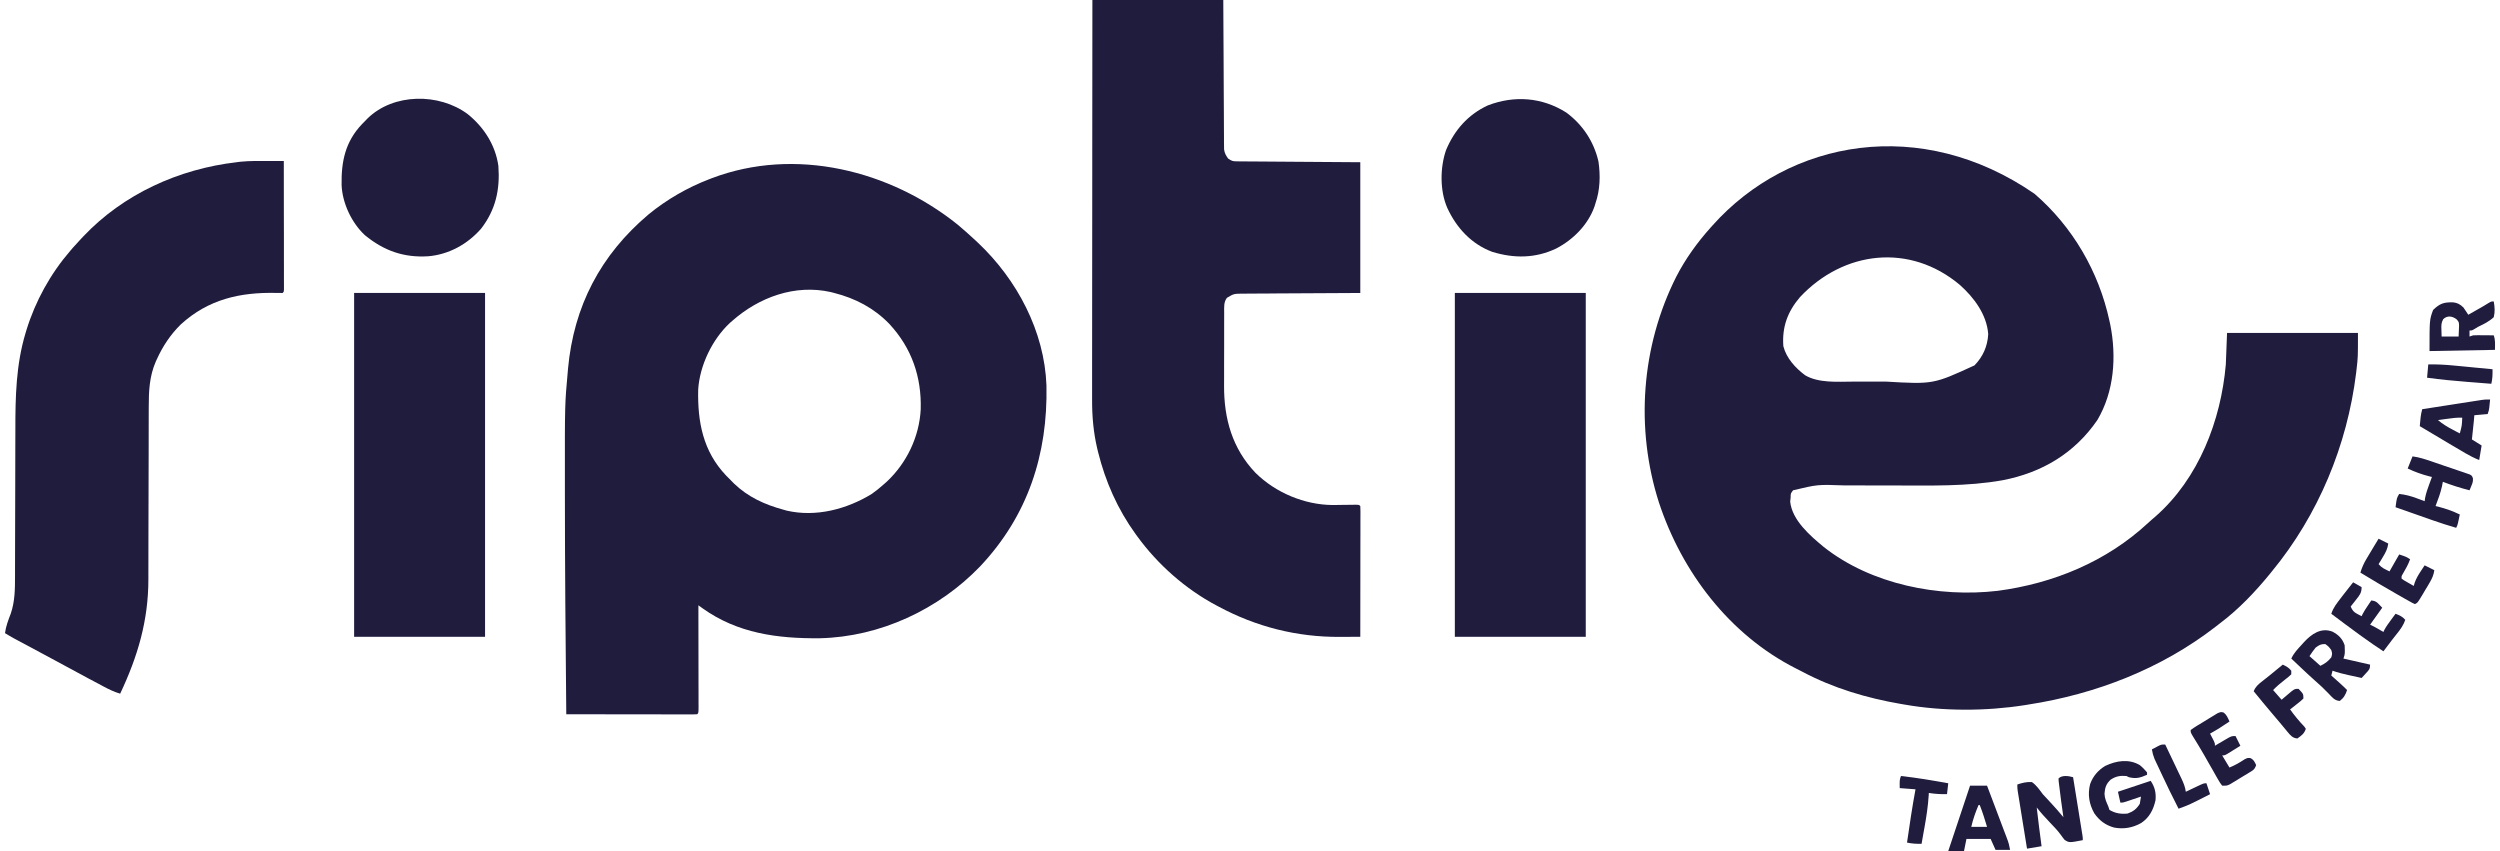 <svg xmlns="http://www.w3.org/2000/svg" fill="none" viewBox="0 0 94 32" height="32" width="94">
<path fill="#1F1C3E" d="M76.501 7.289C77.934 8.527 78.914 10.214 79.315 12.062C79.326 12.111 79.337 12.159 79.347 12.209C79.585 13.411 79.494 14.725 78.86 15.795C78.002 17.045 76.776 17.772 75.298 18.057C73.969 18.295 72.594 18.255 71.249 18.254C71.211 18.254 71.173 18.254 71.133 18.254C70.743 18.254 70.353 18.253 69.963 18.252C69.814 18.251 69.665 18.251 69.516 18.25C69.447 18.25 69.377 18.25 69.308 18.25C68.342 18.216 68.342 18.216 67.419 18.435C67.328 18.556 67.328 18.556 67.328 18.708C67.319 18.783 67.319 18.783 67.311 18.859C67.382 19.561 68.06 20.141 68.575 20.568C70.355 21.973 72.895 22.475 75.114 22.215C77.209 21.938 79.21 21.113 80.767 19.664C80.858 19.579 80.952 19.499 81.047 19.419C82.672 17.991 83.509 15.81 83.691 13.701C83.706 13.31 83.721 12.92 83.737 12.518C85.361 12.518 86.986 12.518 88.659 12.518C88.659 13.432 88.659 13.432 88.608 13.872C88.599 13.949 88.599 13.949 88.59 14.028C88.254 16.749 87.168 19.366 85.423 21.485C85.403 21.509 85.384 21.534 85.363 21.559C84.805 22.246 84.173 22.911 83.463 23.442C83.409 23.484 83.356 23.526 83.302 23.568C81.261 25.147 78.802 26.1 76.261 26.492C76.219 26.499 76.177 26.506 76.134 26.513C74.678 26.743 73.064 26.747 71.612 26.492C71.566 26.484 71.52 26.476 71.472 26.468C70.19 26.248 68.929 25.873 67.778 25.262C67.693 25.218 67.607 25.174 67.521 25.131C65.026 23.865 63.237 21.509 62.374 18.888C61.483 16.097 61.711 13.018 63.027 10.405C63.377 9.727 63.811 9.125 64.319 8.557C64.353 8.52 64.353 8.52 64.386 8.482C67.278 5.239 72.238 4.343 76.501 7.289ZM67.68 11.171C67.21 11.721 67.001 12.299 67.054 13.018C67.168 13.467 67.511 13.841 67.875 14.111C68.376 14.407 69.086 14.352 69.652 14.349C69.724 14.349 69.797 14.349 69.869 14.349C70.02 14.349 70.171 14.348 70.323 14.348C70.513 14.347 70.704 14.347 70.895 14.347C72.689 14.451 72.689 14.451 74.242 13.738C74.56 13.407 74.732 13.023 74.757 12.563C74.704 11.832 74.225 11.19 73.696 10.717C71.812 9.129 69.319 9.425 67.68 11.171Z"></path>
<path fill="#1F1C3E" d="M36.023 8.458C36.096 8.521 36.169 8.584 36.242 8.648C36.295 8.694 36.295 8.694 36.349 8.74C36.468 8.844 36.583 8.95 36.698 9.058C36.723 9.082 36.749 9.106 36.775 9.13C38.239 10.514 39.273 12.454 39.347 14.495C39.4 17.084 38.649 19.392 36.851 21.298C35.293 22.918 33.091 23.946 30.83 23.998C29.238 24.014 27.73 23.815 26.409 22.867C26.381 22.846 26.353 22.826 26.324 22.805C26.303 22.79 26.282 22.775 26.26 22.759C26.26 22.81 26.26 22.861 26.26 22.913C26.261 23.389 26.262 23.865 26.262 24.342C26.262 24.587 26.263 24.831 26.263 25.076C26.264 25.312 26.264 25.549 26.264 25.785C26.264 25.875 26.265 25.965 26.265 26.055C26.265 26.181 26.265 26.308 26.265 26.433C26.265 26.471 26.265 26.509 26.266 26.548C26.265 26.805 26.265 26.805 26.214 26.856C26.15 26.86 26.086 26.862 26.022 26.862C25.98 26.862 25.939 26.862 25.896 26.862C25.828 26.861 25.828 26.861 25.757 26.861C25.709 26.861 25.661 26.861 25.612 26.861C25.452 26.861 25.293 26.861 25.133 26.861C25.023 26.86 24.912 26.86 24.802 26.86C24.511 26.86 24.22 26.86 23.929 26.859C23.633 26.859 23.336 26.859 23.039 26.858C22.457 26.858 21.874 26.857 21.292 26.856C21.265 24.091 21.241 21.327 21.24 18.562C21.24 18.397 21.24 18.232 21.24 18.066C21.237 15.195 21.237 15.195 21.349 13.963C21.351 13.931 21.354 13.899 21.357 13.867C21.572 11.517 22.578 9.586 24.391 8.057C25.073 7.499 25.848 7.052 26.67 6.737C26.701 6.725 26.732 6.713 26.763 6.701C29.896 5.511 33.466 6.398 36.023 8.458ZM27.536 12.062C27.507 12.088 27.478 12.113 27.448 12.138C26.779 12.759 26.309 13.742 26.252 14.649C26.226 15.859 26.431 16.963 27.297 17.875C27.361 17.941 27.426 18.006 27.491 18.071C27.527 18.108 27.563 18.144 27.6 18.182C28.132 18.691 28.748 18.97 29.451 19.163C29.493 19.175 29.536 19.188 29.58 19.2C30.681 19.453 31.835 19.148 32.778 18.572C32.939 18.459 33.087 18.338 33.234 18.207C33.271 18.174 33.309 18.141 33.347 18.107C34.096 17.404 34.565 16.42 34.619 15.393C34.654 14.169 34.279 13.082 33.437 12.177C32.861 11.582 32.161 11.217 31.365 11.015C31.302 10.999 31.302 10.999 31.238 10.982C29.894 10.679 28.541 11.175 27.536 12.062Z"></path>
<path fill="#1F1C3E" d="M41.074 0C42.698 0 44.323 0 45.996 0C45.999 0.617 45.999 0.617 46.002 1.247C46.003 1.54 46.005 1.834 46.007 2.127C46.009 2.507 46.011 2.888 46.012 3.268C46.013 3.569 46.015 3.87 46.017 4.171C46.018 4.33 46.019 4.49 46.019 4.649C46.02 4.827 46.021 5.005 46.022 5.183C46.022 5.236 46.022 5.289 46.022 5.343C46.023 5.392 46.023 5.44 46.024 5.49C46.024 5.532 46.024 5.574 46.025 5.618C46.046 5.761 46.094 5.846 46.179 5.963C46.321 6.058 46.354 6.066 46.515 6.067C46.556 6.067 46.597 6.068 46.639 6.068C46.706 6.068 46.706 6.068 46.775 6.069C46.822 6.069 46.87 6.07 46.92 6.07C47.075 6.071 47.23 6.072 47.386 6.073C47.482 6.074 47.577 6.074 47.673 6.075C48.029 6.078 48.384 6.08 48.74 6.083C49.931 6.091 49.931 6.091 51.147 6.1C51.147 7.722 51.147 9.344 51.147 11.016C48.768 11.03 48.768 11.03 48.017 11.033C47.795 11.035 47.795 11.035 47.573 11.037C47.474 11.038 47.375 11.038 47.276 11.038C47.126 11.039 46.976 11.04 46.826 11.041C46.782 11.041 46.738 11.041 46.693 11.041C46.39 11.046 46.39 11.046 46.133 11.198C46.008 11.36 46.029 11.553 46.029 11.748C46.029 11.804 46.029 11.804 46.029 11.861C46.028 11.983 46.028 12.106 46.028 12.228C46.028 12.314 46.028 12.4 46.028 12.486C46.027 12.666 46.027 12.846 46.028 13.026C46.028 13.255 46.027 13.484 46.026 13.713C46.025 13.89 46.025 14.068 46.026 14.245C46.026 14.329 46.025 14.414 46.025 14.498C46.019 15.737 46.332 16.861 47.204 17.776C47.962 18.527 49.05 18.983 50.116 18.989C50.234 18.988 50.352 18.986 50.469 18.984C50.588 18.983 50.707 18.982 50.825 18.98C50.877 18.98 50.929 18.979 50.983 18.978C51.102 18.982 51.102 18.982 51.147 19.027C51.151 19.091 51.153 19.155 51.153 19.219C51.153 19.281 51.153 19.281 51.153 19.345C51.153 19.39 51.152 19.436 51.152 19.483C51.152 19.532 51.152 19.579 51.152 19.629C51.152 19.788 51.152 19.948 51.152 20.107C51.151 20.217 51.151 20.327 51.151 20.437C51.151 20.728 51.151 21.018 51.15 21.309C51.15 21.605 51.15 21.902 51.149 22.198C51.149 22.78 51.148 23.361 51.147 23.943C50.956 23.944 50.765 23.945 50.574 23.946C50.51 23.946 50.445 23.947 50.38 23.947C48.771 23.958 47.23 23.568 45.814 22.805C45.787 22.791 45.76 22.777 45.732 22.762C44.571 22.145 43.533 21.226 42.76 20.165C42.741 20.139 42.723 20.114 42.703 20.087C42.026 19.153 41.563 18.109 41.287 16.993C41.276 16.948 41.265 16.903 41.254 16.857C41.112 16.248 41.06 15.645 41.063 15.02C41.063 14.955 41.063 14.89 41.063 14.824C41.062 14.647 41.063 14.469 41.063 14.292C41.064 14.1 41.063 13.908 41.063 13.715C41.063 13.383 41.064 13.051 41.064 12.719C41.065 12.239 41.065 11.758 41.065 11.278C41.065 10.498 41.066 9.719 41.067 8.94C41.068 8.183 41.068 7.426 41.069 6.67C41.069 6.623 41.069 6.576 41.069 6.528C41.069 6.294 41.069 6.059 41.069 5.825C41.07 3.883 41.072 1.942 41.074 0Z"></path>
<path fill="#1F1C3E" d="M10.098 6.053C10.181 6.053 10.181 6.053 10.265 6.053C10.4 6.053 10.536 6.054 10.671 6.054C10.672 6.694 10.673 7.334 10.673 7.975C10.674 8.272 10.674 8.569 10.675 8.866C10.675 9.153 10.675 9.439 10.675 9.726C10.675 9.836 10.676 9.945 10.676 10.055C10.676 10.208 10.676 10.361 10.676 10.514C10.676 10.559 10.677 10.605 10.677 10.652C10.677 10.694 10.677 10.735 10.677 10.778C10.677 10.832 10.677 10.832 10.677 10.888C10.671 10.97 10.671 10.97 10.626 11.016C10.548 11.017 10.471 11.016 10.394 11.014C9.029 10.983 7.833 11.252 6.797 12.199C6.406 12.585 6.123 13.013 5.896 13.511C5.884 13.538 5.871 13.566 5.858 13.594C5.616 14.149 5.592 14.717 5.593 15.31C5.593 15.388 5.593 15.465 5.592 15.542C5.592 15.707 5.591 15.872 5.591 16.037C5.592 16.298 5.591 16.56 5.59 16.822C5.588 17.331 5.587 17.839 5.586 18.348C5.585 18.995 5.584 19.641 5.581 20.288C5.58 20.547 5.58 20.806 5.58 21.066C5.58 21.228 5.579 21.39 5.579 21.553C5.579 21.627 5.578 21.701 5.579 21.776C5.581 23.328 5.18 24.684 4.518 26.082C4.303 26.018 4.11 25.928 3.914 25.823C3.882 25.806 3.851 25.789 3.819 25.772C3.717 25.718 3.616 25.664 3.515 25.61C3.444 25.573 3.374 25.535 3.303 25.498C2.888 25.277 2.474 25.054 2.061 24.827C1.655 24.605 1.247 24.387 0.838 24.17C0.786 24.142 0.735 24.115 0.682 24.087C0.613 24.05 0.613 24.05 0.543 24.013C0.422 23.947 0.305 23.878 0.188 23.806C0.223 23.546 0.309 23.319 0.404 23.075C0.564 22.607 0.565 22.131 0.565 21.643C0.565 21.568 0.565 21.493 0.565 21.418C0.566 21.258 0.566 21.098 0.566 20.937C0.566 20.682 0.567 20.427 0.568 20.172C0.57 19.539 0.572 18.905 0.573 18.272C0.573 17.78 0.574 17.288 0.576 16.797C0.577 16.585 0.578 16.374 0.578 16.163C0.577 14.925 0.601 13.714 0.962 12.518C0.977 12.47 0.977 12.47 0.991 12.421C1.328 11.322 1.897 10.292 2.649 9.422C2.679 9.387 2.709 9.352 2.74 9.316C2.844 9.198 2.951 9.082 3.059 8.967C3.082 8.943 3.104 8.919 3.127 8.895C4.637 7.296 6.723 6.353 8.893 6.1C8.942 6.094 8.99 6.088 9.04 6.081C9.392 6.046 9.745 6.052 10.098 6.053Z"></path>
<path fill="#1F1C3E" d="M54.702 11.015C56.327 11.015 57.951 11.015 59.625 11.015C59.625 15.282 59.625 19.548 59.625 23.943C58 23.943 56.376 23.943 54.702 23.943C54.702 19.677 54.702 15.411 54.702 11.015Z"></path>
<path fill="#1F1C3E" d="M13.315 11.015C14.94 11.015 16.564 11.015 18.238 11.015C18.238 15.282 18.238 19.548 18.238 23.943C16.614 23.943 14.989 23.943 13.315 23.943C13.315 19.677 13.315 15.411 13.315 11.015Z"></path>
<path fill="#1F1C3E" d="M58.895 4.233C59.512 4.691 59.932 5.327 60.103 6.076C60.179 6.604 60.164 7.141 59.989 7.647C59.977 7.685 59.965 7.724 59.953 7.764C59.711 8.451 59.15 9.015 58.511 9.345C57.725 9.718 56.924 9.72 56.104 9.468C55.32 9.174 54.762 8.564 54.419 7.819C54.136 7.176 54.143 6.305 54.371 5.644C54.687 4.892 55.193 4.312 55.94 3.964C56.938 3.579 57.985 3.656 58.895 4.233Z"></path>
<path fill="#1F1C3E" d="M17.584 4.289C18.194 4.78 18.628 5.453 18.739 6.236C18.804 7.12 18.643 7.88 18.092 8.595C17.583 9.18 16.876 9.571 16.098 9.636C15.177 9.693 14.431 9.426 13.719 8.842C13.22 8.378 12.874 7.641 12.844 6.961C12.829 6.069 12.982 5.325 13.619 4.659C13.671 4.606 13.671 4.606 13.725 4.552C13.771 4.503 13.771 4.503 13.819 4.454C14.796 3.498 16.509 3.492 17.584 4.289Z"></path>
<path fill="#1F1C3E" d="M77.948 29.223C78 29.546 78.052 29.868 78.104 30.191C78.122 30.3 78.139 30.41 78.157 30.52C78.183 30.678 78.208 30.835 78.233 30.993C78.241 31.042 78.249 31.091 78.257 31.142C78.265 31.188 78.272 31.233 78.279 31.28C78.289 31.34 78.289 31.34 78.299 31.402C78.313 31.499 78.313 31.499 78.313 31.59C77.805 31.688 77.805 31.688 77.632 31.582C77.564 31.499 77.564 31.499 77.493 31.399C77.368 31.226 77.221 31.076 77.074 30.922C76.902 30.74 76.734 30.56 76.581 30.361C76.637 30.848 76.697 31.333 76.763 31.818C76.583 31.848 76.402 31.878 76.216 31.909C76.164 31.587 76.112 31.266 76.06 30.944C76.043 30.835 76.025 30.725 76.007 30.616C75.982 30.459 75.957 30.301 75.931 30.144C75.923 30.095 75.915 30.046 75.907 29.995C75.9 29.95 75.893 29.904 75.885 29.858C75.879 29.817 75.872 29.777 75.865 29.736C75.852 29.633 75.852 29.633 75.852 29.497C76.037 29.433 76.202 29.395 76.398 29.405C76.573 29.525 76.682 29.693 76.809 29.861C76.901 29.965 76.998 30.067 77.094 30.168C77.263 30.349 77.426 30.534 77.584 30.726C77.58 30.698 77.576 30.67 77.572 30.641C77.554 30.512 77.536 30.382 77.518 30.253C77.512 30.209 77.506 30.165 77.499 30.12C77.469 29.902 77.441 29.685 77.417 29.466C77.411 29.411 77.411 29.411 77.404 29.354C77.403 29.312 77.403 29.312 77.401 29.269C77.534 29.136 77.783 29.175 77.948 29.223Z"></path>
<path fill="#1F1C3E" d="M80.456 28.768C80.562 28.853 80.64 28.937 80.729 29.041C80.729 29.071 80.729 29.101 80.729 29.132C80.475 29.243 80.324 29.29 80.045 29.223C80.015 29.208 79.985 29.193 79.954 29.178C79.715 29.159 79.564 29.184 79.362 29.314C79.189 29.473 79.146 29.618 79.129 29.845C79.137 30.021 79.198 30.155 79.27 30.316C79.286 30.361 79.301 30.406 79.316 30.452C79.534 30.583 79.749 30.615 80 30.589C80.213 30.511 80.335 30.417 80.456 30.225C80.473 30.134 80.489 30.043 80.501 29.952C80.453 29.968 80.405 29.984 80.355 30.001C80.292 30.023 80.228 30.044 80.165 30.065C80.117 30.082 80.117 30.082 80.069 30.098C79.828 30.179 79.828 30.179 79.726 30.179C79.696 30.044 79.666 29.909 79.635 29.77C80.041 29.634 80.447 29.499 80.866 29.36C81.023 29.596 81.072 29.806 81.048 30.088C80.967 30.446 80.819 30.737 80.51 30.944C80.192 31.125 79.849 31.185 79.488 31.116C79.166 31.026 78.932 30.851 78.743 30.576C78.55 30.228 78.492 29.875 78.587 29.488C78.692 29.189 78.888 28.96 79.159 28.797C79.573 28.602 80.042 28.524 80.456 28.768Z"></path>
<path fill="#1F1C3E" d="M87.699 23.749C87.928 23.868 88.077 24.017 88.159 24.262C88.165 24.35 88.165 24.35 88.165 24.444C88.165 24.49 88.165 24.49 88.165 24.538C88.159 24.626 88.159 24.626 88.113 24.762C88.444 24.837 88.775 24.913 89.116 24.99C89.116 25.162 89.071 25.193 88.957 25.317C88.912 25.366 88.912 25.366 88.867 25.416C88.844 25.441 88.821 25.465 88.797 25.491C88.666 25.462 88.535 25.434 88.404 25.405C88.367 25.397 88.33 25.389 88.292 25.381C88.091 25.337 87.897 25.287 87.703 25.218C87.688 25.278 87.673 25.338 87.657 25.4C87.689 25.428 87.72 25.456 87.752 25.484C87.793 25.521 87.835 25.558 87.877 25.596C87.918 25.632 87.958 25.669 88 25.706C88.086 25.784 88.169 25.863 88.25 25.946C88.191 26.123 88.127 26.241 87.977 26.355C87.781 26.347 87.683 26.211 87.555 26.077C87.385 25.9 87.211 25.736 87.026 25.576C86.853 25.424 86.686 25.265 86.518 25.107C86.483 25.073 86.447 25.04 86.411 25.006C86.325 24.925 86.239 24.843 86.153 24.762C86.249 24.554 86.392 24.406 86.546 24.239C86.573 24.209 86.6 24.178 86.628 24.147C86.91 23.842 87.268 23.585 87.699 23.749ZM87.065 24.353C86.981 24.455 86.91 24.561 86.837 24.671C86.972 24.791 87.108 24.912 87.247 25.035C87.43 24.944 87.529 24.873 87.657 24.717C87.695 24.58 87.695 24.58 87.657 24.444C87.558 24.31 87.558 24.31 87.43 24.216C87.258 24.216 87.203 24.251 87.065 24.353Z"></path>
<path fill="#1F1C3E" d="M93.765 11.334C93.802 11.542 93.816 11.72 93.765 11.926C93.587 12.092 93.393 12.185 93.173 12.29C93.131 12.316 93.089 12.341 93.045 12.368C92.945 12.427 92.945 12.427 92.854 12.427C92.854 12.502 92.854 12.577 92.854 12.654C92.899 12.639 92.944 12.624 92.99 12.609C93.051 12.605 93.112 12.604 93.173 12.604C93.225 12.604 93.225 12.604 93.278 12.605C93.314 12.605 93.35 12.605 93.386 12.606C93.423 12.606 93.459 12.606 93.497 12.606C93.586 12.607 93.676 12.608 93.765 12.609C93.83 12.801 93.811 12.932 93.811 13.155C92.999 13.17 92.186 13.185 91.35 13.2C91.35 12.017 91.35 12.017 91.486 11.653C91.74 11.41 91.885 11.363 92.227 11.367C92.404 11.385 92.496 11.441 92.626 11.562C92.688 11.652 92.749 11.743 92.808 11.835C92.91 11.777 93.011 11.719 93.113 11.661C93.141 11.645 93.17 11.629 93.2 11.612C93.228 11.596 93.256 11.58 93.284 11.564C93.312 11.548 93.34 11.532 93.368 11.516C93.438 11.476 93.507 11.433 93.575 11.39C93.674 11.334 93.674 11.334 93.765 11.334ZM91.865 12.001C91.788 12.139 91.792 12.236 91.797 12.392C91.8 12.479 91.802 12.565 91.805 12.654C92.016 12.654 92.227 12.654 92.444 12.654C92.447 12.568 92.451 12.481 92.455 12.392C92.458 12.32 92.458 12.32 92.461 12.245C92.455 12.104 92.455 12.104 92.362 12.001C92.202 11.882 92.015 11.856 91.865 12.001Z"></path>
<path fill="#1F1C3E" d="M90.711 17.16C90.966 17.192 91.197 17.271 91.439 17.353C91.482 17.368 91.525 17.383 91.569 17.398C91.659 17.429 91.75 17.46 91.84 17.491C91.979 17.539 92.118 17.586 92.257 17.632C92.345 17.663 92.433 17.693 92.521 17.723C92.563 17.737 92.605 17.751 92.648 17.765C92.686 17.779 92.725 17.792 92.764 17.806C92.798 17.818 92.832 17.829 92.867 17.841C92.945 17.889 92.945 17.889 92.981 17.979C92.993 18.093 92.969 18.159 92.925 18.264C92.905 18.313 92.905 18.313 92.885 18.362C92.875 18.386 92.864 18.41 92.854 18.435C92.511 18.348 92.181 18.242 91.851 18.116C91.84 18.174 91.828 18.231 91.817 18.29C91.761 18.544 91.671 18.784 91.577 19.027C91.609 19.035 91.64 19.042 91.673 19.05C91.959 19.124 92.223 19.216 92.489 19.345C92.475 19.412 92.461 19.478 92.446 19.545C92.438 19.582 92.43 19.619 92.422 19.657C92.398 19.755 92.398 19.755 92.352 19.846C92.049 19.758 91.751 19.662 91.453 19.557C91.413 19.543 91.374 19.529 91.332 19.515C91.207 19.471 91.082 19.427 90.956 19.382C90.871 19.352 90.785 19.322 90.699 19.292C90.49 19.219 90.282 19.146 90.073 19.072C90.118 18.724 90.118 18.724 90.21 18.572C90.445 18.598 90.645 18.651 90.868 18.734C90.924 18.755 90.981 18.775 91.039 18.797C91.102 18.82 91.102 18.82 91.167 18.845C91.172 18.807 91.177 18.768 91.183 18.729C91.216 18.556 91.269 18.401 91.33 18.236C91.34 18.207 91.351 18.178 91.362 18.148C91.388 18.076 91.414 18.005 91.441 17.934C91.409 17.927 91.378 17.919 91.345 17.911C91.058 17.837 90.797 17.743 90.529 17.616C90.589 17.465 90.649 17.315 90.711 17.16Z"></path>
<path fill="#1F1C3E" d="M74.074 29.542C74.285 29.542 74.496 29.542 74.713 29.542C74.829 29.849 74.945 30.156 75.061 30.463C75.1 30.567 75.139 30.672 75.179 30.776C75.236 30.926 75.292 31.076 75.349 31.227C75.367 31.273 75.384 31.32 75.403 31.368C75.419 31.412 75.436 31.456 75.453 31.5C75.467 31.539 75.481 31.577 75.496 31.617C75.533 31.727 75.533 31.727 75.579 31.954C75.398 31.954 75.218 31.954 75.032 31.954C74.971 31.819 74.911 31.684 74.849 31.545C74.548 31.545 74.248 31.545 73.938 31.545C73.907 31.695 73.877 31.845 73.847 32C73.651 32 73.455 32 73.254 32C73.527 31.181 73.801 30.361 74.074 29.542ZM74.393 30.27C74.279 30.541 74.184 30.803 74.12 31.09C74.316 31.09 74.511 31.09 74.713 31.09C74.631 30.811 74.544 30.54 74.439 30.27C74.424 30.27 74.409 30.27 74.393 30.27Z"></path>
<path fill="#1F1C3E" d="M93.628 15.021C93.622 15.087 93.615 15.152 93.608 15.218C93.604 15.254 93.601 15.29 93.597 15.328C93.582 15.431 93.582 15.431 93.537 15.568C93.371 15.583 93.206 15.598 93.035 15.613C93.029 15.687 93.022 15.761 93.016 15.838C92.995 16.067 92.971 16.295 92.944 16.523C93.065 16.599 93.185 16.674 93.309 16.751C93.279 16.931 93.249 17.112 93.218 17.297C93.031 17.223 92.875 17.144 92.703 17.043C92.675 17.027 92.648 17.011 92.62 16.994C92.532 16.943 92.445 16.891 92.358 16.839C92.298 16.804 92.238 16.769 92.178 16.734C91.779 16.499 91.38 16.263 90.984 16.023C90.991 15.951 90.998 15.879 91.004 15.807C91.008 15.766 91.012 15.726 91.016 15.685C91.028 15.581 91.049 15.486 91.076 15.386C91.41 15.334 91.744 15.282 92.078 15.23C92.192 15.212 92.306 15.195 92.419 15.177C92.583 15.152 92.746 15.126 92.909 15.101C92.986 15.089 92.986 15.089 93.064 15.077C93.111 15.07 93.159 15.062 93.207 15.055C93.249 15.048 93.291 15.042 93.334 15.035C93.446 15.021 93.446 15.021 93.628 15.021ZM91.996 15.75C91.964 15.754 91.933 15.758 91.9 15.763C91.823 15.774 91.745 15.784 91.668 15.795C91.837 15.939 92.01 16.045 92.207 16.148C92.259 16.176 92.312 16.204 92.367 16.233C92.407 16.253 92.447 16.274 92.489 16.296C92.568 16.005 92.568 16.005 92.58 15.704C92.382 15.698 92.191 15.722 91.996 15.75Z"></path>
<path fill="#1F1C3E" d="M88.478 21.895C88.636 21.985 88.636 21.985 88.797 22.077C88.797 22.294 88.721 22.381 88.592 22.543C88.572 22.568 88.552 22.594 88.532 22.62C88.484 22.682 88.435 22.743 88.386 22.805C88.448 22.952 88.501 23.016 88.643 23.089C88.719 23.129 88.719 23.129 88.797 23.169C88.809 23.143 88.821 23.118 88.833 23.091C88.892 22.979 88.959 22.876 89.03 22.771C89.055 22.734 89.079 22.698 89.105 22.66C89.124 22.633 89.142 22.606 89.161 22.577C89.375 22.601 89.395 22.674 89.572 22.85C89.421 23.061 89.271 23.271 89.116 23.488C89.176 23.518 89.236 23.548 89.298 23.579C89.405 23.638 89.511 23.7 89.617 23.761C89.628 23.736 89.639 23.712 89.651 23.686C89.722 23.554 89.807 23.438 89.896 23.317C89.929 23.272 89.962 23.227 89.996 23.181C90.034 23.13 90.034 23.13 90.073 23.078C90.226 23.136 90.33 23.181 90.438 23.306C90.371 23.506 90.261 23.657 90.13 23.821C90.089 23.873 90.048 23.925 90.007 23.977C89.987 24.002 89.967 24.027 89.947 24.053C89.834 24.197 89.726 24.343 89.617 24.489C89.346 24.311 89.079 24.128 88.817 23.937C88.782 23.912 88.747 23.887 88.711 23.861C88.357 23.604 88.007 23.342 87.657 23.078C87.73 22.847 87.87 22.675 88.016 22.486C88.04 22.454 88.064 22.423 88.089 22.39C88.216 22.223 88.346 22.058 88.478 21.895Z"></path>
<path fill="#1F1C3E" d="M83.612 26.793C83.727 26.884 83.77 26.996 83.828 27.129C83.59 27.291 83.351 27.445 83.098 27.584C83.112 27.61 83.125 27.635 83.138 27.661C83.164 27.71 83.164 27.71 83.19 27.761C83.207 27.794 83.223 27.826 83.241 27.86C83.281 27.949 83.281 27.949 83.281 28.04C83.325 28.013 83.37 27.987 83.415 27.96C83.474 27.926 83.533 27.892 83.591 27.858C83.621 27.84 83.65 27.823 83.68 27.805C83.903 27.675 83.903 27.675 84.056 27.675C84.116 27.796 84.176 27.916 84.238 28.04C84.141 28.101 84.044 28.161 83.947 28.222C83.92 28.239 83.892 28.256 83.864 28.274C83.656 28.404 83.656 28.404 83.554 28.404C83.644 28.554 83.735 28.704 83.828 28.859C84.042 28.773 84.211 28.672 84.402 28.547C84.511 28.495 84.511 28.495 84.612 28.503C84.738 28.561 84.775 28.644 84.831 28.768C84.772 28.942 84.712 28.963 84.558 29.057C84.511 29.085 84.465 29.114 84.417 29.143C84.368 29.172 84.32 29.201 84.269 29.232C84.221 29.261 84.173 29.291 84.123 29.322C84.076 29.35 84.03 29.378 83.982 29.407C83.939 29.433 83.897 29.459 83.853 29.485C83.737 29.542 83.737 29.542 83.554 29.542C83.469 29.431 83.469 29.431 83.381 29.277C83.365 29.25 83.35 29.222 83.333 29.194C83.282 29.104 83.231 29.014 83.181 28.924C83.146 28.863 83.111 28.802 83.076 28.742C83.008 28.622 82.94 28.503 82.872 28.383C82.731 28.136 82.581 27.893 82.432 27.651C82.369 27.539 82.369 27.539 82.369 27.448C82.522 27.336 82.684 27.241 82.846 27.144C82.927 27.095 83.007 27.045 83.088 26.995C83.138 26.965 83.189 26.934 83.242 26.902C83.288 26.874 83.335 26.845 83.383 26.816C83.509 26.765 83.509 26.765 83.612 26.793Z"></path>
<path fill="#1F1C3E" d="M89.435 20.256C89.555 20.316 89.675 20.376 89.799 20.438C89.773 20.639 89.696 20.78 89.591 20.953C89.562 21.001 89.533 21.05 89.503 21.1C89.48 21.137 89.458 21.174 89.435 21.212C89.561 21.359 89.65 21.387 89.845 21.485C89.965 21.274 90.086 21.064 90.21 20.847C90.483 20.938 90.483 20.938 90.62 21.029C90.55 21.225 90.451 21.398 90.347 21.576C90.294 21.663 90.294 21.663 90.301 21.758C90.403 21.83 90.403 21.83 90.529 21.9C90.571 21.924 90.613 21.949 90.657 21.974C90.69 21.993 90.723 22.012 90.757 22.031C90.774 21.971 90.774 21.971 90.792 21.911C90.849 21.753 90.921 21.63 91.013 21.49C91.042 21.446 91.07 21.402 91.1 21.357C91.133 21.308 91.133 21.308 91.167 21.257C91.287 21.317 91.407 21.377 91.531 21.439C91.505 21.62 91.448 21.749 91.355 21.906C91.329 21.951 91.303 21.995 91.276 22.041C91.248 22.086 91.221 22.132 91.192 22.179C91.165 22.225 91.138 22.271 91.11 22.319C90.905 22.662 90.905 22.662 90.802 22.714C90.702 22.669 90.702 22.669 90.576 22.598C90.529 22.572 90.483 22.546 90.435 22.519C90.36 22.476 90.36 22.476 90.284 22.432C90.233 22.403 90.182 22.375 90.13 22.345C89.666 22.081 89.207 21.808 88.751 21.53C88.808 21.341 88.879 21.18 88.981 21.011C89.007 20.967 89.034 20.923 89.061 20.877C89.088 20.832 89.116 20.786 89.144 20.739C89.186 20.669 89.186 20.669 89.228 20.598C89.297 20.484 89.366 20.37 89.435 20.256Z"></path>
<path fill="#1F1C3E" d="M85.833 24.99C85.963 25.052 86.061 25.104 86.152 25.218C86.152 25.263 86.152 25.308 86.152 25.354C86.049 25.451 86.049 25.451 85.913 25.556C85.755 25.679 85.607 25.802 85.469 25.946C85.574 26.066 85.679 26.186 85.788 26.31C85.822 26.281 85.857 26.251 85.892 26.221C85.938 26.183 85.983 26.145 86.03 26.105C86.075 26.067 86.12 26.029 86.166 25.99C86.289 25.901 86.289 25.901 86.426 25.901C86.608 26.093 86.608 26.093 86.608 26.265C86.498 26.368 86.498 26.368 86.357 26.478C86.311 26.515 86.264 26.552 86.216 26.59C86.162 26.631 86.162 26.631 86.107 26.674C86.273 26.904 86.447 27.117 86.644 27.322C86.662 27.349 86.68 27.375 86.699 27.403C86.637 27.589 86.539 27.655 86.38 27.767C86.2 27.75 86.127 27.656 86.013 27.521C85.979 27.479 85.979 27.479 85.944 27.437C85.92 27.408 85.897 27.38 85.872 27.35C85.822 27.291 85.773 27.231 85.724 27.172C85.635 27.065 85.544 26.959 85.454 26.853C85.212 26.569 84.975 26.281 84.739 25.991C84.808 25.818 84.91 25.733 85.055 25.619C85.122 25.566 85.122 25.566 85.19 25.512C85.237 25.475 85.284 25.438 85.332 25.4C85.426 25.323 85.52 25.246 85.614 25.169C85.724 25.08 85.724 25.08 85.833 24.99Z"></path>
<path fill="#1F1C3E" d="M71.476 29.178C72.073 29.243 72.662 29.344 73.254 29.451C73.238 29.586 73.223 29.721 73.208 29.86C72.973 29.864 72.756 29.853 72.524 29.815C72.521 29.867 72.521 29.867 72.518 29.92C72.492 30.32 72.433 30.709 72.362 31.104C72.351 31.165 72.34 31.225 72.329 31.286C72.303 31.433 72.277 31.58 72.251 31.727C72.06 31.73 71.89 31.722 71.704 31.681C71.801 31.012 71.899 30.343 72.023 29.678C71.827 29.663 71.632 29.648 71.43 29.633C71.424 29.331 71.424 29.331 71.476 29.178Z"></path>
<path fill="#1F1C3E" d="M81.412 27.994C81.516 28.21 81.619 28.427 81.722 28.643C81.757 28.717 81.792 28.79 81.827 28.864C81.877 28.969 81.928 29.075 81.978 29.181C81.993 29.214 82.009 29.247 82.025 29.28C82.102 29.443 82.163 29.59 82.187 29.77C82.236 29.747 82.284 29.724 82.334 29.7C82.397 29.67 82.46 29.64 82.524 29.61C82.555 29.595 82.587 29.58 82.62 29.564C82.861 29.451 82.861 29.451 82.962 29.451C83.007 29.586 83.052 29.721 83.099 29.861C82.317 30.26 82.317 30.26 81.914 30.407C81.691 29.974 81.48 29.537 81.273 29.096C81.247 29.039 81.22 28.982 81.193 28.924C81.154 28.843 81.116 28.761 81.078 28.68C81.056 28.632 81.033 28.584 81.01 28.535C80.961 28.415 80.931 28.305 80.911 28.177C80.969 28.146 81.027 28.116 81.085 28.085C81.117 28.069 81.149 28.052 81.183 28.034C81.276 27.994 81.276 27.994 81.412 27.994Z"></path>
<path fill="#1F1C3E" d="M91.303 13.701C91.616 13.697 91.921 13.711 92.233 13.741C92.275 13.745 92.318 13.749 92.362 13.753C92.498 13.766 92.633 13.779 92.768 13.792C92.86 13.801 92.952 13.81 93.045 13.819C93.27 13.84 93.494 13.862 93.719 13.883C93.723 14.073 93.718 14.245 93.674 14.43C93.447 14.412 93.22 14.394 92.993 14.376C92.916 14.37 92.84 14.364 92.763 14.358C92.259 14.319 91.758 14.27 91.258 14.202C91.273 14.037 91.288 13.872 91.303 13.701Z"></path>
</svg>
